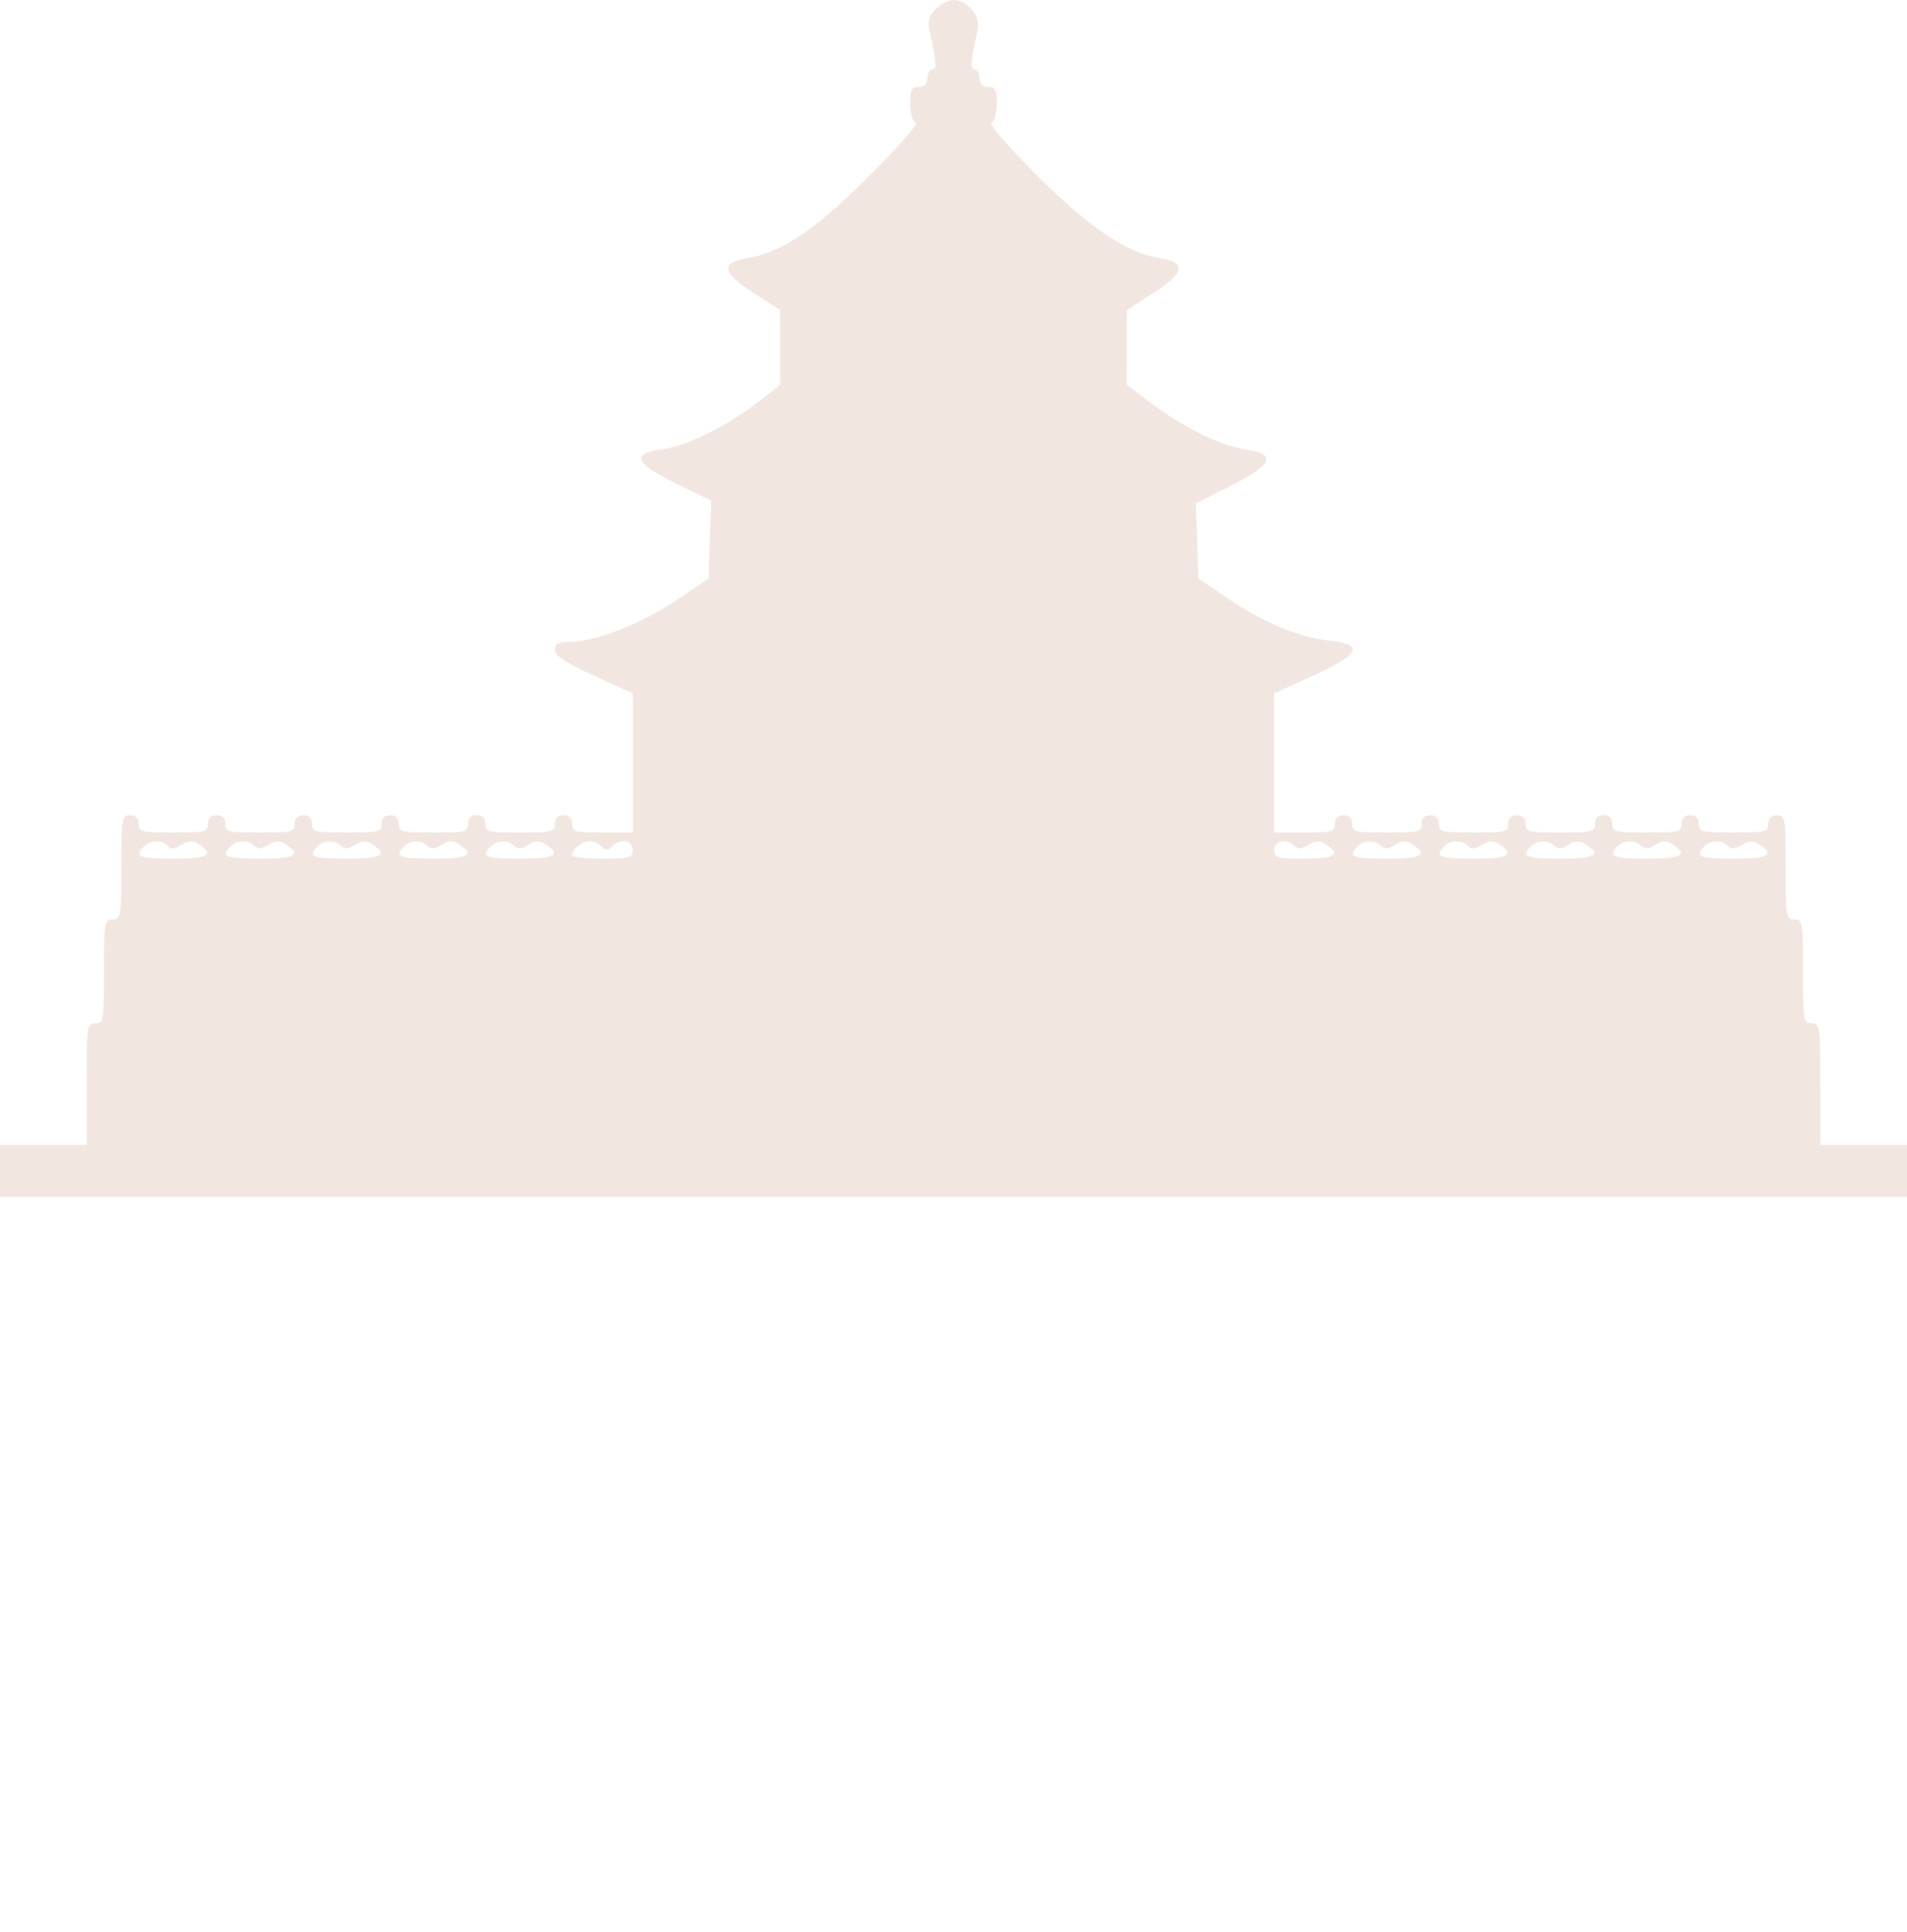 <?xml version="1.0" encoding="UTF-8"?> <svg xmlns="http://www.w3.org/2000/svg" viewBox="0 0 700 709" fill="none"><path fill-rule="evenodd" clip-rule="evenodd" d="M343.48 3.339C341.064 5.756 340.409 7.84 341.106 10.897C343.753 22.509 343.985 25.461 342.254 25.461C341.264 25.461 340.454 26.893 340.454 28.644C340.454 30.765 339.393 31.826 337.273 31.826C334.631 31.826 334.09 32.888 334.09 38.06C334.09 41.619 334.944 44.586 336.079 44.977C337.206 45.365 329.787 53.902 318.977 64.657C298.864 84.669 286.772 92.767 273.937 94.82C264.307 96.361 265.148 100.126 276.804 107.637L286.337 113.779L286.35 127.509L286.363 141.24L277.914 147.76C266.41 156.637 252.11 163.654 243.012 164.884C231.448 166.448 232.919 169.987 248.237 177.459L261.019 183.693L260.567 198.018L260.113 212.343L247.949 220.469C235.116 229.039 218.429 235.514 209.171 235.514C204.855 235.514 203.637 236.16 203.637 238.446C203.637 240.594 207.465 243.123 217.954 247.902L232.273 254.427V279.98V305.533H221.137C211.061 305.533 210 305.231 210 302.35C210 300.229 208.939 299.168 206.817 299.168C204.697 299.168 203.637 300.229 203.637 302.35C203.637 305.267 202.576 305.533 190.91 305.533C179.243 305.533 178.183 305.267 178.183 302.35C178.183 300.229 177.12 299.168 175 299.168C172.88 299.168 171.817 300.229 171.817 302.35C171.817 305.267 170.757 305.533 159.09 305.533C147.425 305.533 146.363 305.267 146.363 302.35C146.363 300.229 145.303 299.168 143.182 299.168C141.061 299.168 140 300.229 140 302.35C140 305.267 138.939 305.533 127.273 305.533C115.607 305.533 114.546 305.267 114.546 302.35C114.546 300.229 113.484 299.168 111.363 299.168C109.243 299.168 108.182 300.229 108.182 302.35C108.182 305.267 107.121 305.533 95.454 305.533C83.788 305.533 82.727 305.267 82.727 302.35C82.727 300.229 81.666 299.168 79.546 299.168C77.425 299.168 76.363 300.229 76.363 302.35C76.363 305.267 75.303 305.533 63.637 305.533C51.97 305.533 50.909 305.267 50.909 302.35C50.909 300.229 49.848 299.168 47.727 299.168C44.722 299.168 44.545 300.229 44.545 318.263C44.545 336.297 44.369 337.36 41.364 337.36C38.358 337.36 38.182 338.421 38.182 356.455C38.182 374.489 38.005 375.552 35 375.552C31.969 375.552 31.818 376.612 31.818 397.829V420.107H15.909H0V429.656V439.204H350H700V429.656V420.107H684.09H668.179V397.829C668.179 376.612 668.031 375.552 665 375.552C661.992 375.552 661.821 374.489 661.821 356.455C661.821 338.421 661.642 337.36 658.635 337.36C655.634 337.36 655.456 336.297 655.456 318.263C655.456 300.229 655.277 299.168 652.275 299.168C650.153 299.168 649.09 300.229 649.09 302.35C649.09 305.267 648.031 305.533 636.365 305.533C624.699 305.533 623.635 305.267 623.635 302.35C623.635 300.229 622.577 299.168 620.456 299.168C618.334 299.168 617.275 300.229 617.275 302.35C617.275 305.267 616.212 305.533 604.544 305.533C592.878 305.533 591.821 305.267 591.821 302.35C591.821 300.229 590.757 299.168 588.635 299.168C586.513 299.168 585.456 300.229 585.456 302.35C585.456 305.267 584.392 305.533 572.725 305.533C561.064 305.533 560 305.267 560 302.35C560 300.229 558.936 299.168 556.821 299.168C554.699 299.168 553.635 300.229 553.635 302.35C553.635 305.267 552.577 305.533 540.91 305.533C529.243 305.533 528.179 305.267 528.179 302.35C528.179 300.229 527.122 299.168 525 299.168C522.878 299.168 521.821 300.229 521.821 302.35C521.821 305.267 520.757 305.533 509.09 305.533C497.423 305.533 496.365 305.267 496.365 302.35C496.365 300.229 495.301 299.168 493.179 299.168C491.064 299.168 490 300.229 490 302.35C490 305.231 488.936 305.533 478.863 305.533H467.727V279.98V254.427L482.048 247.902C499.357 240.015 501.022 236.444 488.013 235.093C476.977 233.949 463.696 228.418 450.572 219.501L439.887 212.242L439.428 198.465L438.968 184.69L451.759 178.258C467.238 170.473 468.848 166.521 457.194 164.921C448.378 163.713 434.101 156.699 422.275 147.77L413.637 141.245L413.65 127.512L413.663 113.779L423.196 107.637C434.887 100.102 435.697 96.361 425.973 94.806C413.527 92.815 399.729 83.512 380.227 63.963C369.917 53.629 362.801 45.333 363.921 44.958C365.059 44.576 365.91 41.629 365.91 38.06C365.91 32.888 365.369 31.826 362.727 31.826C360.607 31.826 359.546 30.765 359.546 28.644C359.546 26.893 358.736 25.461 357.746 25.461C356.015 25.461 356.247 22.509 358.894 10.897C360.018 5.967 355.148 0 350 0C348.25 0 345.317 1.502 343.48 3.339ZM61.539 310.438C62.774 311.672 64.215 311.563 66.637 310.05C69.098 308.513 70.737 308.401 72.695 309.637C79.07 313.659 76.739 315.081 63.768 315.081C51.021 315.081 49.132 314.312 52.818 310.625C55.192 308.251 59.265 308.161 61.539 310.438ZM93.358 310.438C94.592 311.672 96.034 311.563 98.455 310.05C100.916 308.513 102.555 308.401 104.513 309.637C110.888 313.659 108.557 315.081 95.587 315.081C82.839 315.081 80.95 314.312 84.637 310.625C87.01 308.251 91.083 308.161 93.358 310.438ZM125.176 310.438C126.41 311.672 127.852 311.563 130.273 310.05C132.734 308.513 134.373 308.401 136.331 309.637C142.706 313.659 140.375 315.081 127.405 315.081C114.657 315.081 112.768 314.312 116.454 310.625C118.828 308.251 122.901 308.161 125.176 310.438ZM156.994 310.438C158.229 311.672 159.67 311.563 162.092 310.05C164.553 308.513 166.191 308.401 168.15 309.637C174.525 313.659 172.194 315.081 159.222 315.081C146.475 315.081 144.587 314.312 148.273 310.625C150.646 308.251 154.719 308.161 156.994 310.438ZM188.813 310.438C190.047 311.672 191.489 311.563 193.909 310.05C196.372 308.513 198.01 308.401 199.968 309.637C206.342 313.659 204.011 315.081 191.041 315.081C178.292 315.081 176.405 314.312 180.09 310.625C182.465 308.251 186.538 308.161 188.813 310.438ZM220.817 310.625C222.303 312.11 223.151 312.11 224.637 310.625C227.712 307.549 232.273 308.31 232.273 311.898C232.273 314.779 231.212 315.081 221.137 315.081C215.012 315.081 210 314.508 210 313.808C210 311.658 213.678 308.715 216.363 308.715C217.763 308.715 219.767 309.575 220.817 310.625ZM475.176 310.438C476.41 311.672 477.852 311.563 480.273 310.05C482.735 308.513 484.371 308.401 486.33 309.637C492.492 313.524 490.395 315.081 478.995 315.081C468.788 315.081 467.727 314.782 467.727 311.898C467.727 308.41 472.26 307.52 475.176 310.438ZM506.992 310.438C508.229 311.672 509.673 311.563 512.092 310.05C514.551 308.513 516.191 308.401 518.149 309.637C524.523 313.659 522.195 315.081 509.225 315.081C496.475 315.081 494.584 314.312 498.275 310.625C500.647 308.251 504.717 308.161 506.992 310.438ZM538.813 310.438C540.048 311.672 541.487 311.563 543.908 310.05C546.37 308.513 548.012 308.401 549.969 309.637C556.344 313.659 554.01 315.081 541.04 315.081C528.296 315.081 526.405 314.312 530.09 310.625C532.466 308.251 536.536 308.161 538.813 310.438ZM570.632 310.438C571.864 311.672 573.308 311.563 575.727 310.05C578.191 308.513 579.826 308.401 581.784 309.637C588.16 313.659 585.83 315.081 572.86 315.081C560.11 315.081 558.225 314.312 561.91 310.625C564.282 308.251 568.357 308.161 570.632 310.438ZM602.448 310.438C603.683 311.672 605.122 311.563 607.547 310.05C610.005 308.513 611.647 308.401 613.604 309.637C619.979 313.659 617.651 315.081 604.679 315.081C591.931 315.081 590.04 314.312 593.725 310.625C596.101 308.251 600.173 308.161 602.448 310.438ZM634.267 310.438C635.504 311.672 636.943 311.563 639.362 310.05C641.826 308.513 643.466 308.401 645.425 309.637C651.799 313.659 649.465 315.081 636.495 315.081C623.746 315.081 621.86 314.312 625.544 310.625C627.917 308.251 631.992 308.161 634.267 310.438Z" fill="#EDDCD4" fill-opacity="0.7"></path></svg> 